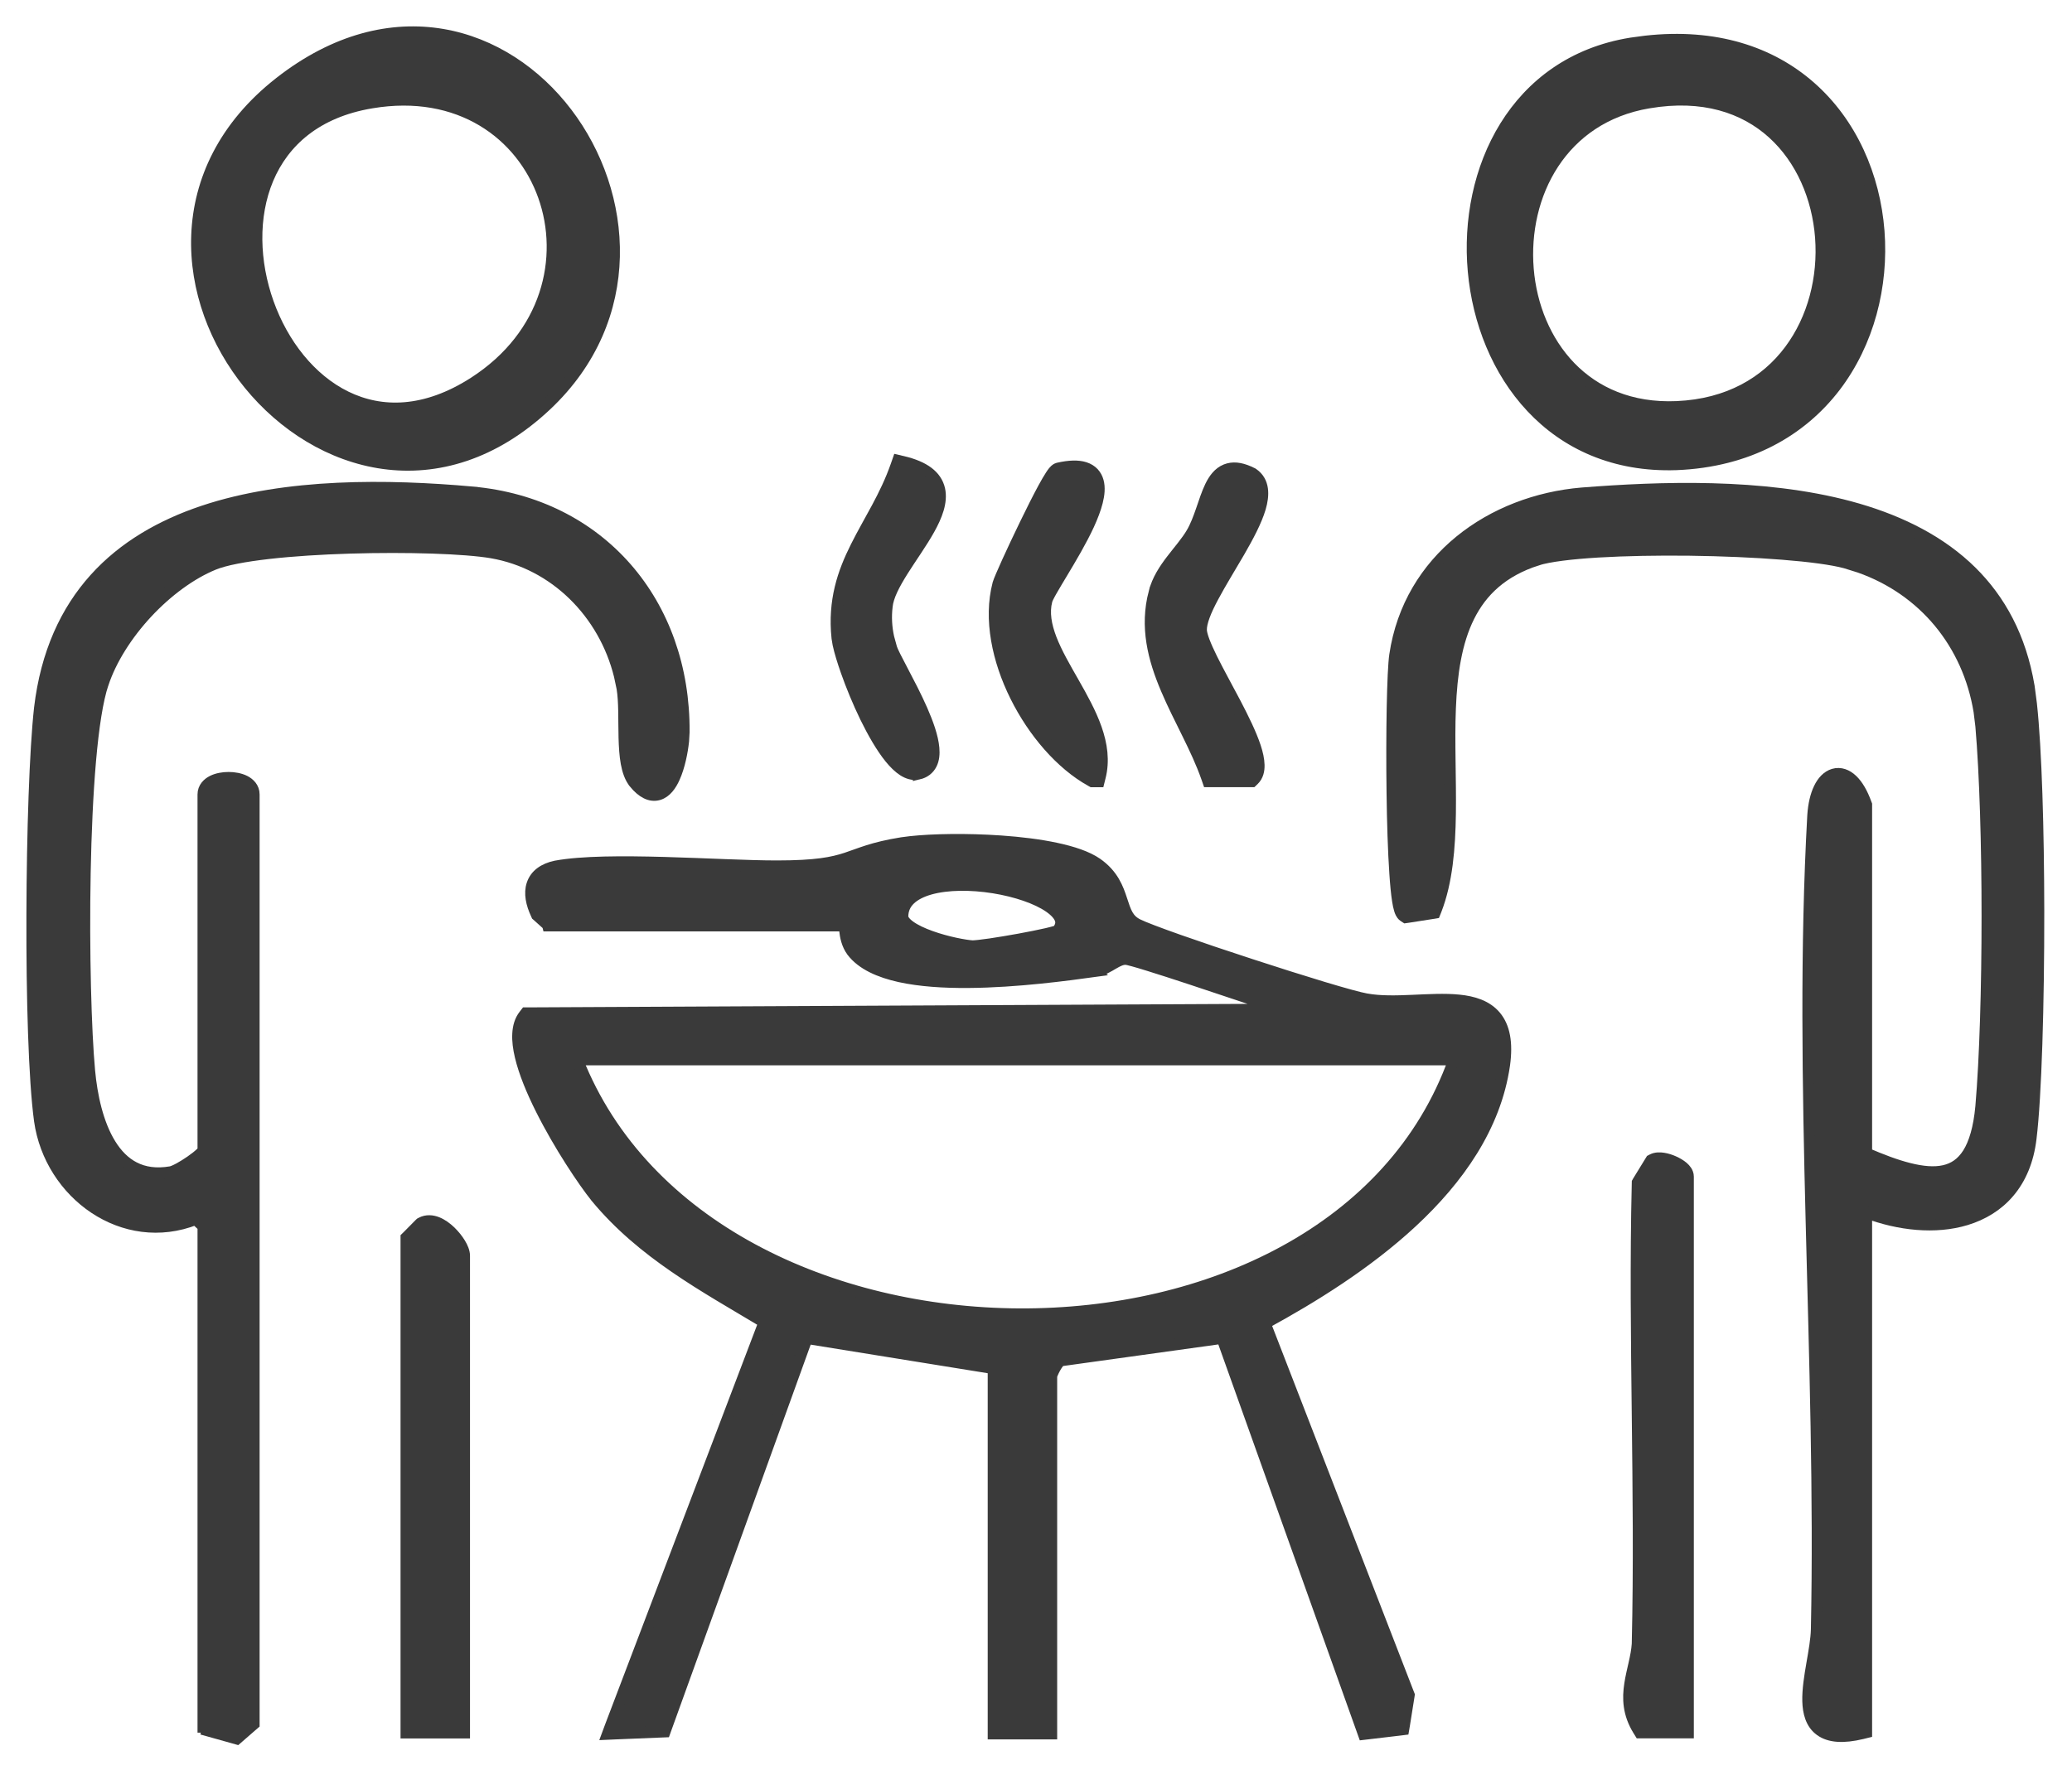 <?xml version="1.0" encoding="UTF-8"?> <svg xmlns="http://www.w3.org/2000/svg" width="55" height="47" viewBox="0 0 55 47" fill="none"><path d="M24.166 22.349C24.759 22.284 25.674 22.269 26.568 22.331C27.08 22.367 27.59 22.428 28.032 22.523C28.47 22.616 28.858 22.744 29.115 22.922C29.547 23.223 29.676 23.591 29.776 23.896C29.877 24.206 29.941 24.413 30.195 24.541C30.343 24.616 30.749 24.77 31.298 24.964C31.843 25.156 32.519 25.384 33.198 25.605C33.877 25.827 34.559 26.043 35.116 26.211C35.678 26.38 36.102 26.497 36.274 26.526H36.275C36.641 26.591 37.058 26.581 37.488 26.562C37.91 26.544 38.348 26.517 38.727 26.556C39.106 26.594 39.462 26.701 39.697 26.98C39.933 27.262 40.015 27.682 39.933 28.274V28.275C39.695 29.915 38.711 31.302 37.479 32.446C36.283 33.557 34.84 34.449 33.581 35.135L37.388 44.961L37.403 44.999L37.397 45.039L37.275 45.805L37.256 45.916L37.144 45.93L36.315 46.028L36.196 46.042L36.156 45.93L32.44 35.528L28.148 36.125C28.142 36.13 28.127 36.143 28.104 36.171C28.073 36.209 28.039 36.26 28.008 36.315C27.978 36.37 27.951 36.426 27.933 36.471C27.924 36.493 27.917 36.512 27.914 36.524C27.913 36.528 27.912 36.53 27.912 36.532V46.029H26.368V36.33L21.42 35.531L17.683 45.881L17.649 45.976L17.548 45.98L16.353 46.029L16.127 46.039L16.206 45.826L20.284 35.106C18.695 34.152 17.053 33.278 15.817 31.781L15.816 31.779C15.492 31.376 14.846 30.416 14.363 29.45C14.121 28.968 13.917 28.476 13.815 28.047C13.764 27.832 13.737 27.628 13.748 27.444C13.758 27.261 13.805 27.089 13.913 26.952L13.957 26.895H14.03L34.181 26.797C34.158 26.779 34.129 26.761 34.09 26.749C34.036 26.732 33.973 26.723 33.896 26.713C33.823 26.703 33.735 26.693 33.651 26.672L33.641 26.669C33.336 26.57 32.46 26.273 31.631 25.999C31.216 25.862 30.811 25.73 30.492 25.632C30.332 25.582 30.195 25.541 30.089 25.512C29.978 25.481 29.915 25.468 29.895 25.466C29.789 25.458 29.687 25.506 29.547 25.588C29.425 25.659 29.259 25.767 29.073 25.785L29.074 25.786C28.355 25.885 26.999 26.071 25.705 26.08C25.058 26.085 24.419 26.045 23.88 25.926C23.347 25.807 22.882 25.605 22.618 25.26L22.617 25.258C22.482 25.077 22.442 24.858 22.426 24.702C22.422 24.658 22.42 24.614 22.418 24.578H14.543L14.519 24.482L14.491 24.515L14.271 24.317L14.248 24.297L14.236 24.27C14.108 23.997 14.047 23.719 14.126 23.48C14.209 23.227 14.43 23.066 14.755 22.997H14.759C15.448 22.87 16.537 22.871 17.631 22.901C18.736 22.932 19.85 22.994 20.616 22.994C21.666 22.994 22.1 22.902 22.459 22.785C22.825 22.666 23.149 22.505 23.933 22.379L24.166 22.349ZM15.325 28.133C17.076 32.571 22.062 34.863 27.058 34.887C32.057 34.911 36.977 32.665 38.596 28.133H15.325ZM26.372 23.567C25.774 23.472 25.155 23.473 24.691 23.602C24.459 23.667 24.276 23.762 24.152 23.882C24.032 23.998 23.963 24.144 23.96 24.331C23.961 24.399 24.011 24.487 24.153 24.59C24.291 24.69 24.487 24.782 24.706 24.86C25.139 25.016 25.621 25.104 25.815 25.116C25.884 25.115 26.053 25.097 26.282 25.064C26.511 25.03 26.787 24.984 27.057 24.935C27.327 24.885 27.588 24.834 27.786 24.788C27.885 24.765 27.965 24.744 28.022 24.727C28.044 24.72 28.06 24.713 28.072 24.709C28.164 24.591 28.175 24.496 28.148 24.411C28.116 24.311 28.021 24.197 27.854 24.081C27.522 23.851 26.97 23.663 26.372 23.567Z" fill="#3A3A3A" stroke="#3A3A3A" stroke-width="0.3"></path><path d="M49.544 30.619C49.946 30.792 50.321 30.935 50.663 31.021C51.03 31.115 51.346 31.141 51.608 31.082C51.863 31.024 52.075 30.884 52.241 30.622C52.409 30.354 52.532 29.953 52.585 29.373C52.804 26.814 52.804 21.838 52.585 19.279L52.537 18.889C52.243 17.091 51.069 15.661 49.363 15.059L48.989 14.942C48.644 14.848 48.043 14.768 47.306 14.71C46.572 14.652 45.713 14.615 44.856 14.604C43.999 14.594 43.145 14.609 42.424 14.652C41.699 14.696 41.121 14.767 40.805 14.865L40.806 14.866C39.882 15.162 39.328 15.695 38.993 16.37C38.653 17.053 38.532 17.891 38.496 18.8C38.477 19.253 38.481 19.72 38.487 20.19C38.493 20.66 38.502 21.133 38.496 21.595C38.483 22.516 38.41 23.41 38.12 24.158L38.088 24.238L38.003 24.252L37.369 24.351L37.311 24.359L37.262 24.327C37.222 24.3 37.199 24.261 37.186 24.236C37.172 24.209 37.16 24.177 37.151 24.145C37.132 24.083 37.115 24.002 37.101 23.91C37.072 23.725 37.048 23.476 37.029 23.184C36.989 22.598 36.965 21.828 36.955 21.042C36.944 20.255 36.947 19.449 36.959 18.788C36.972 18.132 36.995 17.607 37.027 17.392C37.406 14.838 39.599 13.295 41.992 13.093H41.993C44.054 12.932 46.778 12.831 49.103 13.455C50.267 13.768 51.341 14.265 52.182 15.034C52.972 15.757 53.551 16.716 53.811 17.974L53.859 18.229L53.919 18.686C54.05 19.894 54.111 22.044 54.114 24.19C54.117 26.646 54.044 29.123 53.909 30.22C53.839 30.818 53.633 31.292 53.329 31.651C53.025 32.011 52.628 32.247 52.187 32.381C51.375 32.627 50.407 32.523 49.544 32.196V45.994L49.429 46.023C48.929 46.143 48.564 46.119 48.32 45.943C48.072 45.765 47.999 45.465 47.991 45.164C47.983 44.86 48.04 44.509 48.097 44.178C48.156 43.838 48.213 43.52 48.219 43.256C48.292 39.694 48.171 36.057 48.08 32.427C47.988 28.798 47.927 25.176 48.123 21.651V21.65C48.142 21.36 48.2 21.115 48.289 20.931C48.376 20.749 48.504 20.606 48.672 20.557C48.85 20.505 49.024 20.571 49.167 20.708C49.309 20.843 49.433 21.055 49.535 21.338L49.544 21.362V30.619Z" fill="#3A3A3A" stroke="#3A3A3A" stroke-width="0.3"></path><path d="M5.395 13.571C7.611 12.83 10.296 12.869 12.531 13.066V13.067C15.931 13.371 18.18 16.008 18.155 19.438L18.141 19.676C18.111 19.959 18.035 20.351 17.901 20.646C17.816 20.836 17.684 21.036 17.481 21.095C17.258 21.159 17.04 21.033 16.841 20.792V20.791C16.725 20.651 16.663 20.459 16.626 20.258C16.589 20.054 16.576 19.822 16.569 19.589C16.557 19.11 16.575 18.634 16.517 18.277L16.446 17.94C16.036 16.278 14.727 14.963 13.054 14.673C12.35 14.552 10.814 14.502 9.288 14.548C8.527 14.571 7.773 14.618 7.132 14.691C6.486 14.765 5.969 14.863 5.673 14.984C5.064 15.233 4.434 15.7 3.902 16.271C3.371 16.843 2.946 17.51 2.734 18.151L2.733 18.152C2.587 18.584 2.477 19.309 2.399 20.198C2.322 21.084 2.277 22.12 2.257 23.167C2.217 25.262 2.278 27.392 2.375 28.434C2.435 29.08 2.591 29.83 2.93 30.377C3.098 30.649 3.307 30.865 3.566 30.997C3.823 31.128 4.141 31.182 4.538 31.113C4.576 31.105 4.65 31.076 4.751 31.021C4.848 30.969 4.958 30.9 5.061 30.829C5.164 30.757 5.257 30.685 5.322 30.624C5.355 30.593 5.378 30.568 5.391 30.551C5.391 30.55 5.392 30.549 5.393 30.548V21.091C5.393 20.913 5.515 20.797 5.64 20.734C5.765 20.672 5.921 20.645 6.067 20.645C6.214 20.645 6.37 20.672 6.495 20.734C6.62 20.797 6.741 20.913 6.741 21.091V45.77L6.689 45.815L6.349 46.111L6.287 46.165L6.21 46.143L5.503 45.945L5.529 45.851H5.393V32.56L5.192 32.373C3.283 33.126 1.328 31.699 1.053 29.752V29.751C0.905 28.665 0.844 26.477 0.851 24.293C0.857 22.108 0.93 19.911 1.053 18.804V18.802C1.227 17.337 1.752 16.213 2.519 15.362C3.284 14.513 4.284 13.943 5.395 13.571Z" fill="#3A3A3A" stroke="#3A3A3A" stroke-width="0.3"></path><path d="M7.426 2.189C8.906 1.031 10.402 0.69 11.739 0.916C13.073 1.142 14.231 1.93 15.046 3.001C16.674 5.141 16.956 8.451 14.499 10.761C13.103 12.073 11.582 12.495 10.18 12.302C8.782 12.109 7.516 11.307 6.615 10.203C5.714 9.099 5.17 7.681 5.226 6.244C5.281 4.802 5.941 3.351 7.426 2.189ZM14.429 5.203C13.846 3.567 12.201 2.333 9.86 2.728C8.397 2.972 7.527 3.762 7.112 4.75C6.694 5.746 6.732 6.959 7.12 8.046C7.508 9.133 8.24 10.072 9.185 10.533C10.12 10.99 11.287 10.988 12.583 10.155C14.535 8.898 15.013 6.843 14.429 5.203Z" fill="#3A3A3A" stroke="#3A3A3A" stroke-width="0.3"></path><path d="M43.676 1.097C45.545 0.887 47.009 1.391 48.047 2.301C49.152 3.268 49.76 4.681 49.873 6.136C49.985 7.59 49.602 9.1 48.709 10.268C47.812 11.438 46.407 12.256 44.498 12.332H44.497C42.849 12.389 41.559 11.78 40.653 10.813C39.749 9.85 39.232 8.539 39.111 7.197C38.869 4.52 40.205 1.647 43.297 1.148L43.676 1.097ZM47.056 3.537C46.299 2.853 45.202 2.482 43.761 2.728H43.76C41.444 3.118 40.402 5.177 40.562 7.141C40.642 8.121 41.023 9.062 41.683 9.744C42.341 10.423 43.283 10.852 44.509 10.799C45.886 10.739 46.876 10.143 47.504 9.304C48.136 8.461 48.41 7.365 48.33 6.303C48.249 5.24 47.817 4.225 47.056 3.537Z" fill="#3A3A3A" stroke="#3A3A3A" stroke-width="0.3"></path><path d="M11.179 32.466C11.322 32.389 11.474 32.405 11.604 32.456C11.732 32.507 11.853 32.596 11.954 32.693C12.056 32.792 12.147 32.905 12.212 33.013C12.273 33.113 12.326 33.233 12.326 33.338V46.004H10.782V32.856L10.826 32.813L11.143 32.492L11.159 32.477L11.179 32.466Z" fill="#3A3A3A" stroke="#3A3A3A" stroke-width="0.3"></path><path d="M44.15 30.753C44.244 30.767 44.342 30.799 44.431 30.839C44.519 30.878 44.607 30.93 44.674 30.987C44.707 31.016 44.74 31.05 44.765 31.089C44.789 31.127 44.812 31.178 44.812 31.238V46.002H43.53L43.486 45.931C43.218 45.496 43.206 45.092 43.265 44.712C43.293 44.526 43.339 44.34 43.378 44.166C43.418 43.988 43.453 43.817 43.464 43.645C43.512 41.613 43.488 39.582 43.464 37.547C43.44 35.511 43.415 33.471 43.464 31.432L43.465 31.392L43.485 31.357L43.803 30.839L43.825 30.803L43.863 30.783C43.954 30.737 44.062 30.739 44.15 30.753Z" fill="#3A3A3A" stroke="#3A3A3A" stroke-width="0.3"></path><path d="M31.886 16.724C31.886 16.785 31.91 16.883 31.961 17.021C32.012 17.156 32.084 17.315 32.171 17.491C32.347 17.846 32.574 18.253 32.791 18.666C33.004 19.073 33.206 19.484 33.32 19.828C33.377 20 33.414 20.165 33.417 20.31C33.421 20.454 33.389 20.601 33.28 20.707L33.236 20.749H32.069L32.034 20.648C31.897 20.257 31.715 19.87 31.522 19.479C31.331 19.09 31.128 18.694 30.959 18.294C30.618 17.492 30.396 16.646 30.64 15.723H30.641C30.722 15.396 30.908 15.117 31.099 14.867C31.297 14.608 31.492 14.39 31.632 14.153C31.74 13.97 31.819 13.756 31.895 13.536C31.969 13.321 32.042 13.093 32.132 12.908C32.222 12.724 32.346 12.548 32.541 12.47C32.718 12.399 32.919 12.42 33.146 12.52L33.245 12.566L33.253 12.571L33.261 12.576C33.562 12.785 33.551 13.146 33.452 13.485C33.349 13.834 33.131 14.242 32.897 14.648C32.658 15.06 32.403 15.469 32.204 15.843C32.105 16.028 32.023 16.199 31.967 16.351C31.911 16.504 31.884 16.627 31.886 16.72V16.724Z" fill="#3A3A3A" stroke="#3A3A3A" stroke-width="0.3"></path><path d="M28.094 12.431C28.381 12.367 28.614 12.358 28.793 12.415C28.984 12.476 29.101 12.607 29.148 12.781C29.192 12.943 29.173 13.132 29.125 13.321C29.077 13.513 28.995 13.723 28.898 13.935C28.701 14.361 28.431 14.815 28.207 15.188C28.094 15.377 27.993 15.543 27.916 15.679C27.835 15.82 27.794 15.908 27.784 15.945V15.946C27.704 16.261 27.761 16.599 27.903 16.967C28.046 17.336 28.267 17.716 28.495 18.116C28.72 18.511 28.951 18.924 29.098 19.342C29.245 19.761 29.312 20.198 29.198 20.638L29.17 20.75H28.99L28.956 20.731C28.167 20.293 27.435 19.446 26.959 18.488C26.483 17.532 26.25 16.438 26.494 15.502L26.495 15.497C26.517 15.423 26.614 15.197 26.741 14.917C26.871 14.63 27.04 14.272 27.211 13.919C27.382 13.566 27.557 13.218 27.7 12.954C27.772 12.823 27.837 12.71 27.891 12.627C27.917 12.586 27.943 12.549 27.967 12.52C27.979 12.505 27.993 12.49 28.008 12.477C28.02 12.466 28.047 12.444 28.085 12.433L28.094 12.431Z" fill="#3A3A3A" stroke="#3A3A3A" stroke-width="0.3"></path><path d="M23.967 12.257C24.535 12.391 24.856 12.633 24.938 12.992C25.013 13.328 24.861 13.704 24.664 14.056C24.466 14.411 24.186 14.8 23.967 15.148C23.738 15.511 23.571 15.833 23.545 16.096V16.099C23.511 16.377 23.527 16.656 23.587 16.927L23.66 17.193L23.662 17.201C23.673 17.241 23.706 17.315 23.762 17.428C23.816 17.537 23.886 17.67 23.965 17.82C24.122 18.119 24.314 18.485 24.472 18.844C24.628 19.199 24.759 19.564 24.785 19.862C24.798 20.012 24.787 20.161 24.724 20.286C24.657 20.419 24.54 20.51 24.381 20.547V20.546C24.235 20.58 24.094 20.533 23.974 20.455C23.853 20.377 23.735 20.259 23.623 20.121C23.399 19.844 23.176 19.456 22.977 19.05C22.778 18.642 22.6 18.206 22.467 17.829C22.368 17.549 22.291 17.294 22.25 17.104L22.222 16.936C22.12 15.947 22.376 15.207 22.725 14.511C23.077 13.807 23.502 13.181 23.791 12.352L23.835 12.226L23.967 12.257Z" fill="#3A3A3A" stroke="#3A3A3A" stroke-width="0.3"></path></svg> 